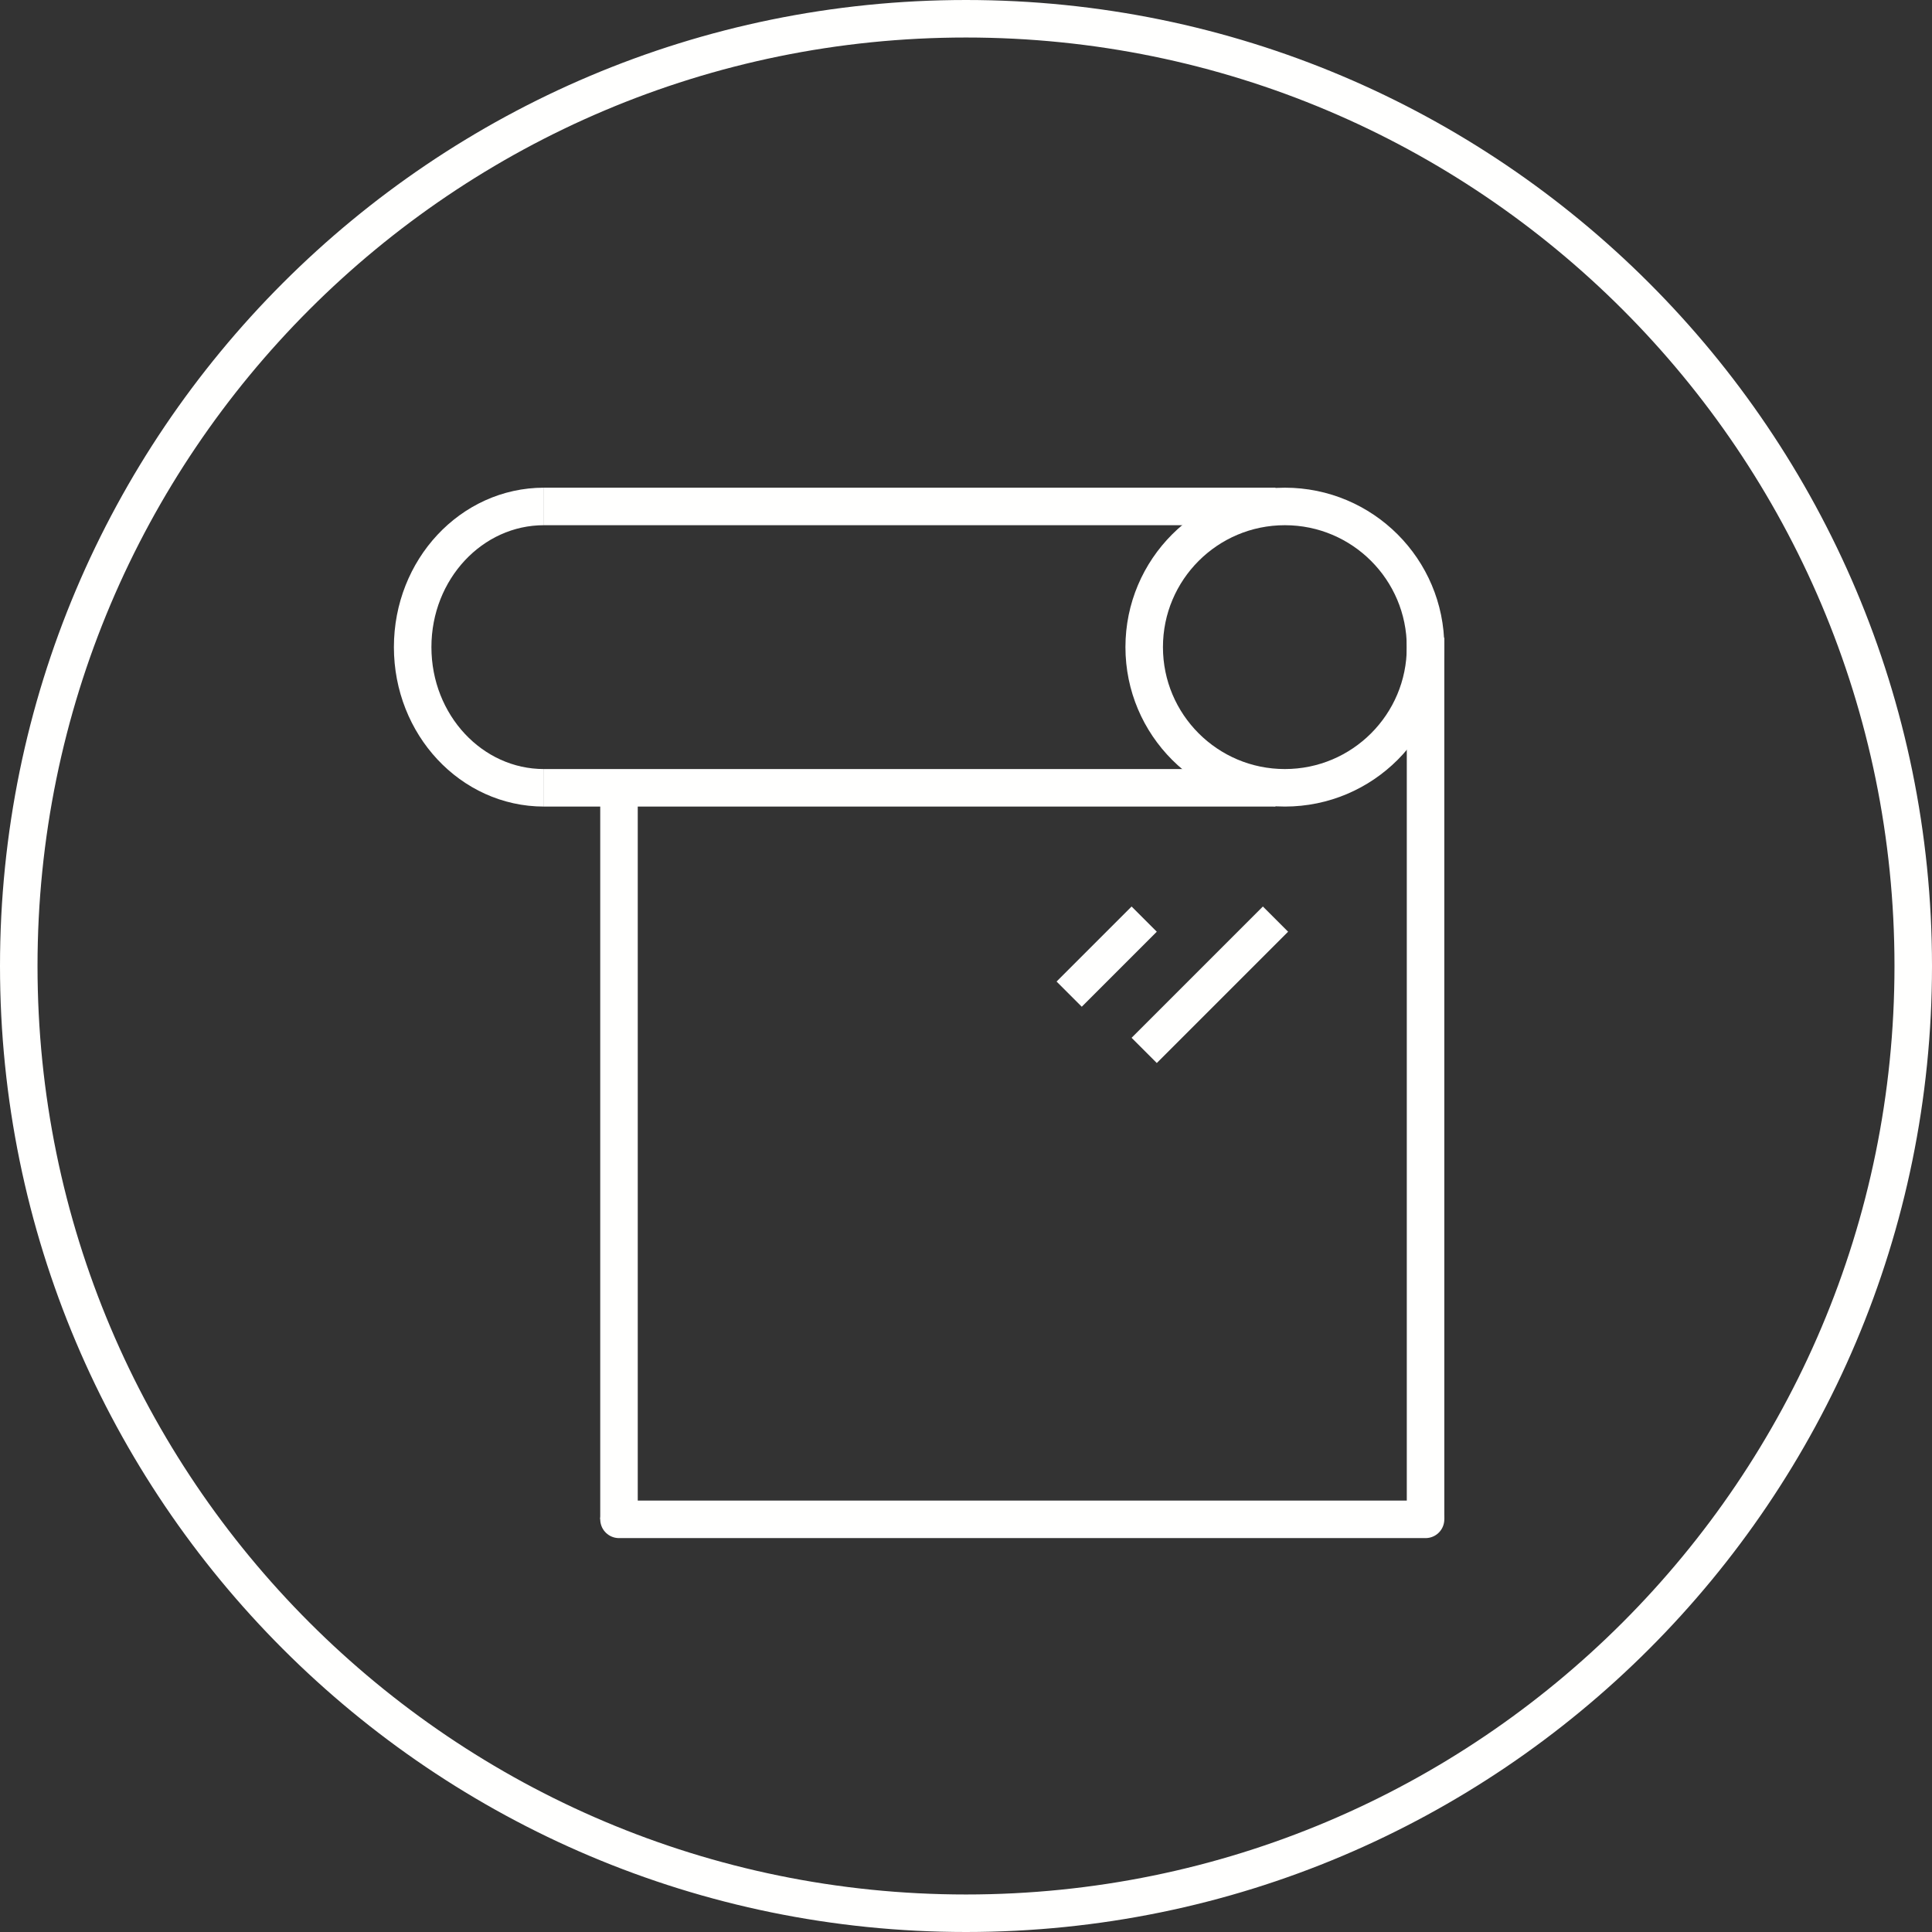 <?xml version="1.0" encoding="UTF-8"?>
<svg width="103px" height="103px" viewBox="0 0 103 103" version="1.1" xmlns="http://www.w3.org/2000/svg" xmlns:xlink="http://www.w3.org/1999/xlink">
    <rect x="0" y="0" width="103" height="103" fill="#333333" stroke="none"/>
    <title>Group 25</title>
    <g id="Qualità" stroke="none" stroke-width="1" fill="none" fill-rule="evenodd">
        <g id="Extra-large:-Desktops---12-col" transform="translate(-587, -5204)" stroke="#FFFFFE">
            <g id="Group-25" transform="translate(588, 5205)">
                <path d="M101,50.5 C101,22.611 78.389,0 50.5,0 C22.611,0 0,22.611 0,50.5 C0,78.389 22.611,101 50.5,101 C78.389,101 101,78.389 101,50.5" id="Stroke-1" stroke-width="2" stroke-linecap="round" stroke-linejoin="round"></path>
                <path d="M28,41 C24.135,41 21,37.643 21,33.499 C21,29.357 24.135,26 28,26" id="Stroke-3" stroke-width="2"></path>
                <path d="M75,33.5 C75,37.641 71.643,41 67.499,41 C63.357,41 60,37.641 60,33.5 C60,29.359 63.357,26 67.499,26 C71.643,26 75,29.359 75,33.5 Z" id="Stroke-7" stroke-width="2"></path>
                <line x1="28" y1="26" x2="67" y2="26" id="Stroke-9" stroke-width="2"></line>
                <line x1="28" y1="41" x2="67" y2="41" id="Stroke-11" stroke-width="2"></line>
                <line x1="75" y1="33" x2="75" y2="80" id="Stroke-13" stroke-width="2"></line>
                <line x1="32" y1="41" x2="32" y2="80" id="Stroke-15" stroke-width="2"></line>
                <line x1="75" y1="80" x2="32" y2="80" id="Stroke-17" stroke-width="2" stroke-linecap="round"></line>
                <line x1="67" y1="48" x2="60" y2="55" id="Stroke-21" stroke-width="1.9"></line>
                <line x1="60" y1="48" x2="56" y2="52" id="Stroke-23" stroke-width="1.9"></line>
            </g>
        </g>
    </g>
</svg>